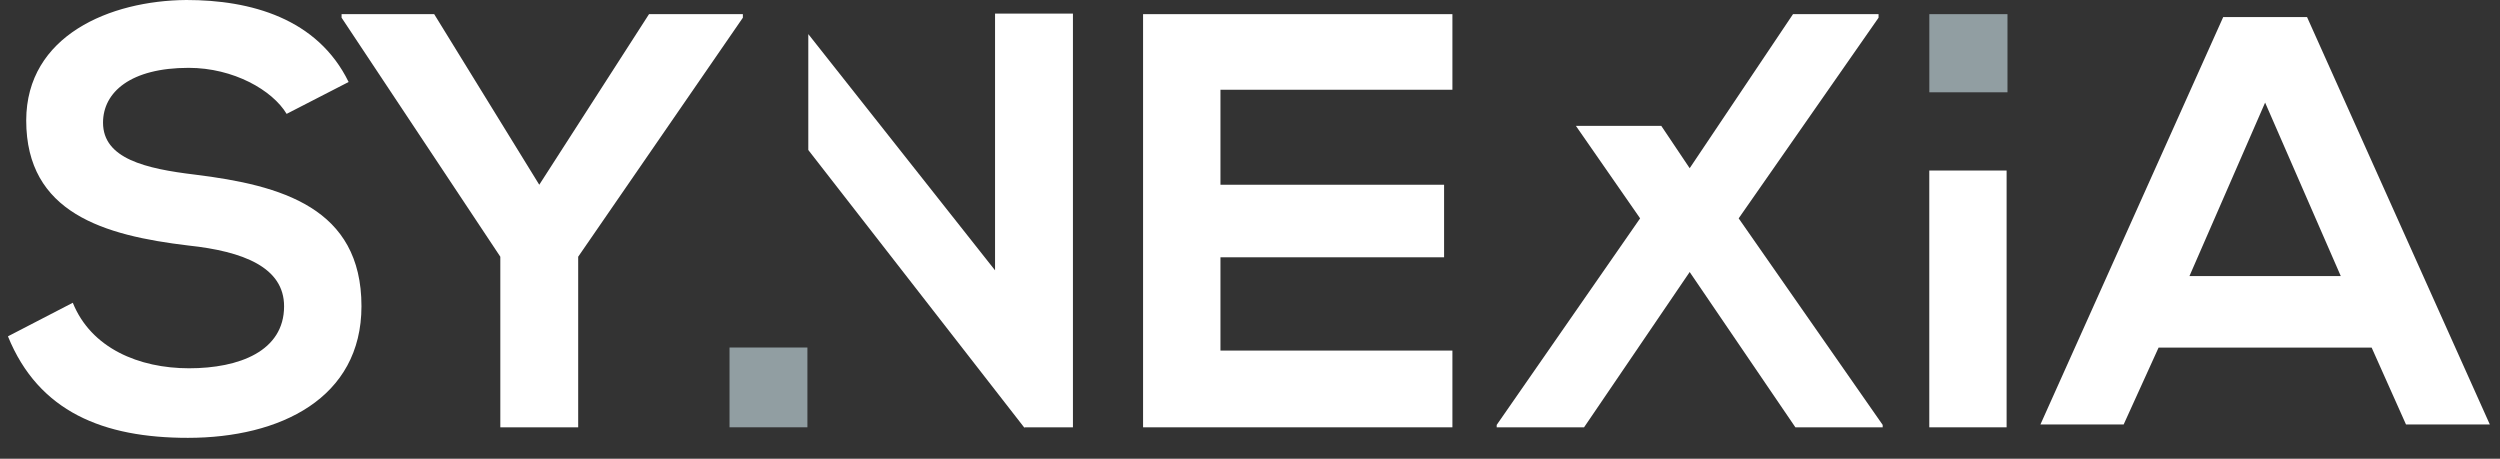 <svg xmlns="http://www.w3.org/2000/svg" width="109" height="20" viewBox="0 0 109 20" fill="none"><rect x="0" y="0" width="109" height="20" fill="#333333" stroke="none"/><g clip-path="url(#clip0_1304_354732)"><path d="M103.404 15.156H94.114L92.592 18.506H88.963L96.932 0.744H100.587L108.556 18.506H104.901L103.404 15.156ZM98.759 4.473L95.46 12.037H102.058L98.759 4.473Z" fill="white"></path><path d="M12.497 4.965C11.88 3.934 10.182 2.958 8.225 2.958C5.702 2.958 4.492 4.013 4.492 5.349C4.492 6.917 6.344 7.355 8.505 7.614C12.26 8.077 15.76 9.053 15.76 13.35C15.76 17.364 12.21 19.09 8.193 19.09C4.513 19.09 1.685 17.959 0.346 14.664L3.174 13.2C3.971 15.181 6.057 16.057 8.243 16.057C10.429 16.057 12.386 15.31 12.386 13.354C12.386 11.656 10.612 10.96 8.218 10.705C4.539 10.267 1.143 9.29 1.143 5.248C1.15 1.544 4.804 0.025 8.125 0C10.928 0 13.84 0.797 15.2 3.575L12.497 4.965Z" fill="white"></path><path d="M23.512 8.055L28.297 0.617H32.389V0.772L25.209 11.193V18.631H21.814V11.193L14.893 0.772V0.617H18.931L23.512 8.055Z" fill="white"></path><path d="M63.325 18.631H49.838V0.617H63.325V3.913H53.212V8.055H62.962V11.218H53.212V15.285H63.325V18.631Z" fill="white"></path><path d="M87.526 0.617H84.119V4.024H87.526V0.617Z" fill="#919EA2"></path><path d="M87.488 7.435H84.117V18.631H87.488V7.435Z" fill="white"></path><path d="M43.384 0.593V11.786L35.242 1.487V6.541L44.669 18.656V18.631H46.78V0.593H43.384Z" fill="white"></path><path d="M35.203 15.152H31.807V18.63H35.203V15.152Z" fill="#919EA2"></path><path d="M75.806 9.52L81.905 0.772V0.617H78.175L73.67 7.334L72.432 5.488H68.709L71.509 9.52L65.256 18.526V18.631H69.065L73.67 11.86L78.279 18.631H82.085V18.526L75.806 9.52Z" fill="white"></path></g><defs><clipPath id="clip0_1304_354732"><rect width="108.202" height="19.094" fill="white" transform="translate(0.352)"></rect></clipPath></defs></svg>